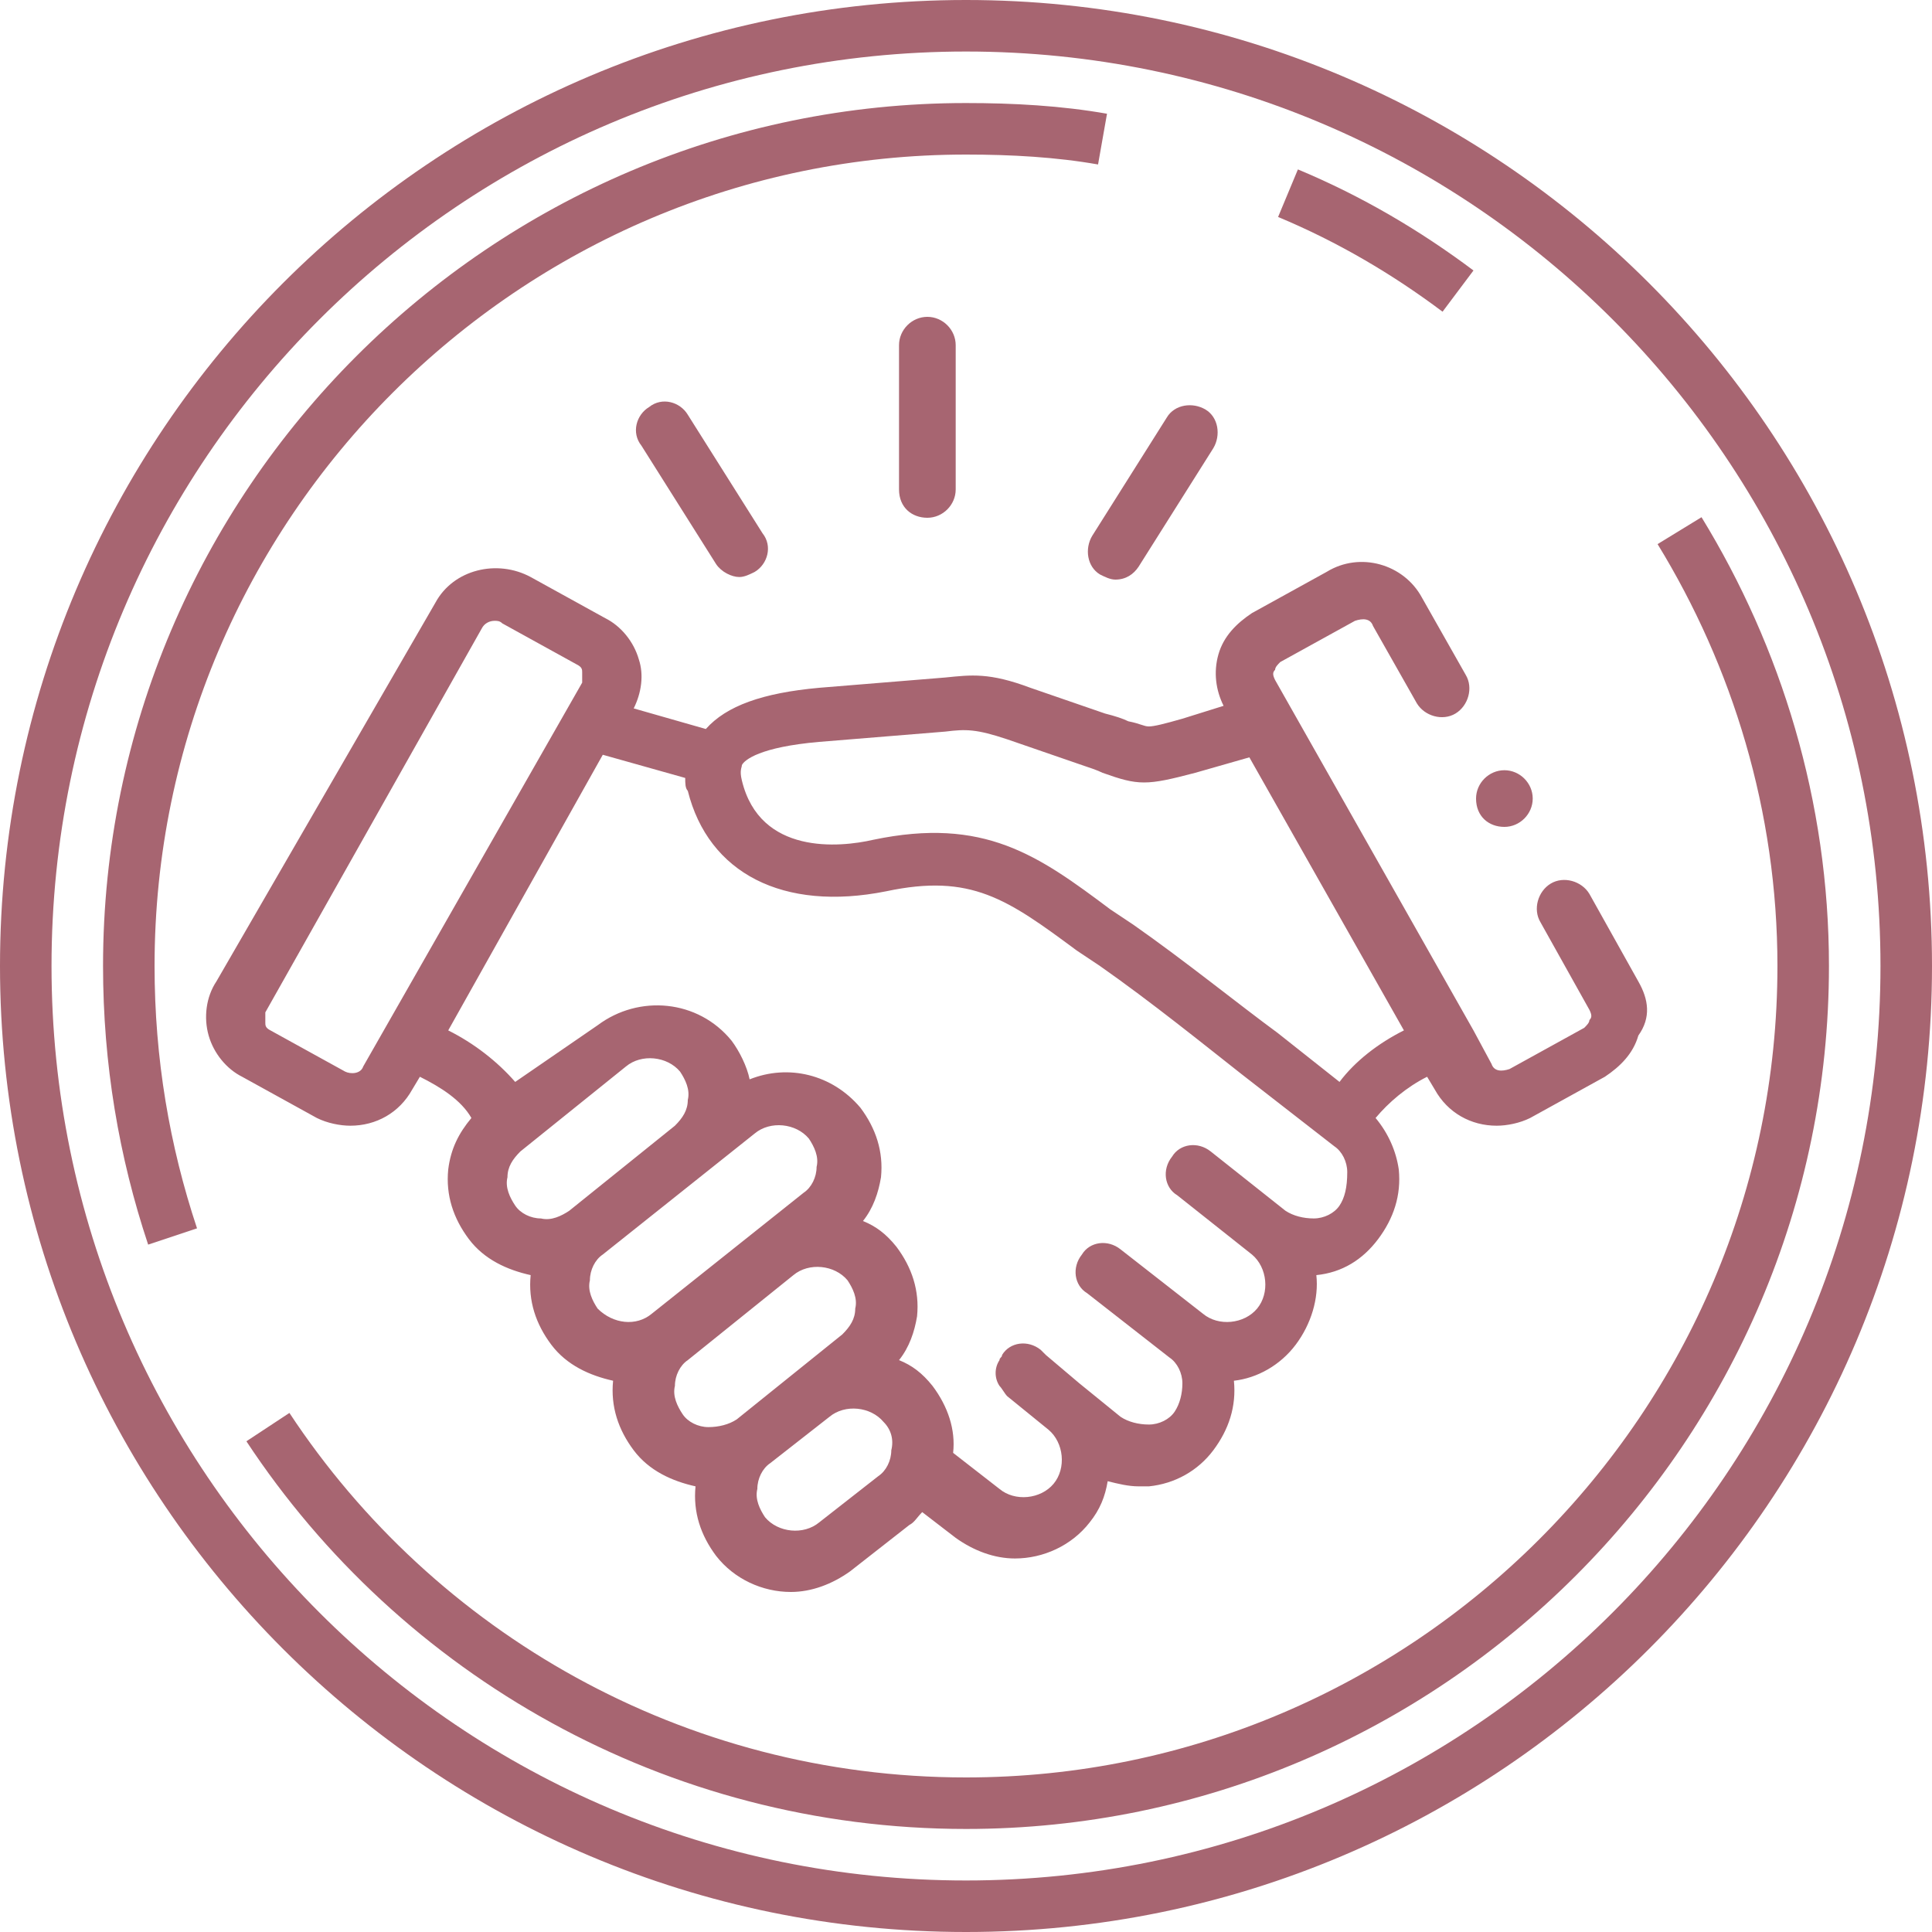 <?xml version="1.0" encoding="UTF-8"?> <!-- Generator: Adobe Illustrator 22.0.0, SVG Export Plug-In . SVG Version: 6.00 Build 0) --> <svg xmlns="http://www.w3.org/2000/svg" xmlns:xlink="http://www.w3.org/1999/xlink" x="0px" y="0px" viewBox="0 0 75 75" style="enable-background:new 0 0 75 75;" xml:space="preserve"> <style type="text/css"> .st0{fill:#A76571;} .st1{fill:none;stroke:#A76571;stroke-width:2;stroke-miterlimit:10;} </style> <g id="Слой_1"> <g> <path class="st0" d="M37.5,2C57.1,2,73,17.9,73,37.5S57.1,73,37.5,73S2,57.1,2,37.5S17.9,2,37.5,2 M37.5,0C16.8,0,0,16.8,0,37.5 S16.8,75,37.5,75S75,58.2,75,37.5S58.2,0,37.5,0L37.5,0z"></path> </g> <path class="st1" d="M65.2,20.6c3,4.9,4.8,10.7,4.8,16.9C70,55.4,55.4,70,37.5,70c-11.3,0-21.3-5.8-27.1-14.6"></path> <path class="st1" d="M50,7.5c2.4,1,4.6,2.3,6.6,3.8"></path> <path class="st1" d="M6.7,48C5.6,44.7,5,41.2,5,37.5C5,19.6,19.6,5,37.5,5c1.8,0,3.6,0.1,5.3,0.4"></path> </g> <g id="Слой_2"> </g> <g id="Capa_1"> <g> <path class="st0" d="M36,20.1c0.6,0,1.1-0.5,1.1-1.1v-5.6c0-0.6-0.5-1.1-1.1-1.1s-1.1,0.5-1.1,1.1v5.6 C34.9,19.7,35.4,20.1,36,20.1z"></path> <path class="st0" d="M27.8,21.9c0.2,0.3,0.6,0.5,0.9,0.5c0.2,0,0.4-0.1,0.6-0.2c0.5-0.3,0.7-1,0.3-1.5l-2.9-4.6 c-0.3-0.5-1-0.7-1.5-0.3c-0.5,0.3-0.7,1-0.3,1.5L27.8,21.9z"></path> <path class="st0" d="M42.7,22.3c0.2,0.1,0.4,0.2,0.6,0.2c0.4,0,0.7-0.2,0.9-0.5l2.9-4.6c0.3-0.5,0.2-1.2-0.3-1.5 c-0.5-0.3-1.2-0.2-1.5,0.3l-2.9,4.6C42.1,21.3,42.2,22,42.7,22.3z"></path> <path class="st0" d="M63.6,38.1l-1.9-3.4c-0.3-0.5-1-0.7-1.5-0.4c-0.5,0.3-0.7,1-0.4,1.5l1.9,3.4c0.1,0.2,0.1,0.3,0,0.4 c0,0.1-0.1,0.2-0.2,0.3l-2.9,1.6c-0.3,0.1-0.6,0.1-0.7-0.2l-0.7-1.3c0,0,0,0,0,0l-7.7-13.6c-0.1-0.2-0.1-0.3,0-0.4 c0-0.1,0.1-0.2,0.2-0.3l2.9-1.6c0.3-0.1,0.6-0.1,0.7,0.2l1.7,3c0.3,0.5,1,0.7,1.5,0.4c0.5-0.3,0.7-1,0.4-1.5l-1.7-3 c-0.7-1.3-2.4-1.8-3.7-1l-2.9,1.6c-0.6,0.4-1.1,0.9-1.3,1.6c-0.2,0.7-0.1,1.4,0.2,2l-1.6,0.5c-0.7,0.2-1.1,0.3-1.3,0.3 c0,0,0,0,0,0c-0.2,0-0.3-0.1-0.8-0.2c-0.2-0.1-0.5-0.2-0.9-0.3l-2.9-1c-1.6-0.6-2.3-0.5-3.3-0.4l-4.9,0.4 c-2.2,0.2-3.6,0.7-4.4,1.6l-2.8-0.8c0.3-0.6,0.4-1.3,0.2-1.9c-0.2-0.7-0.7-1.3-1.3-1.6l-2.9-1.6c-1.3-0.7-3-0.3-3.7,1L8.4,38.1 c-0.4,0.6-0.5,1.4-0.3,2.1c0.2,0.7,0.7,1.3,1.3,1.6l2.9,1.6c0.4,0.2,0.9,0.3,1.3,0.3c1,0,1.9-0.5,2.4-1.4l0.3-0.5 c0.8,0.4,1.6,0.9,2,1.6c-0.5,0.6-0.8,1.2-0.9,2c-0.1,1,0.2,1.9,0.8,2.7c0.6,0.8,1.5,1.2,2.4,1.4c-0.1,1,0.2,1.9,0.8,2.7 c0.6,0.8,1.5,1.2,2.4,1.4c-0.1,1,0.2,1.9,0.8,2.7c0.6,0.8,1.5,1.2,2.4,1.4c-0.1,1,0.2,1.9,0.8,2.7c0.7,0.9,1.8,1.4,2.9,1.4 c0.8,0,1.6-0.3,2.3-0.8l2.3-1.8c0.2-0.1,0.3-0.3,0.5-0.5l1.3,1c0.7,0.5,1.5,0.8,2.3,0.8c1.1,0,2.2-0.5,2.9-1.4 c0.4-0.5,0.6-1,0.7-1.6c0.4,0.1,0.8,0.2,1.2,0.2c0.1,0,0.3,0,0.4,0c1-0.1,1.9-0.6,2.5-1.4c0.6-0.8,0.9-1.7,0.8-2.7 c0.9-0.1,1.8-0.6,2.4-1.4c0.6-0.8,0.9-1.8,0.8-2.7c1-0.1,1.8-0.6,2.4-1.4c0.6-0.8,0.9-1.7,0.8-2.7c-0.1-0.7-0.4-1.4-0.9-2 c0.5-0.6,1.2-1.2,2-1.6l0.3,0.5c0.5,0.9,1.4,1.4,2.4,1.4c0.4,0,0.9-0.1,1.3-0.3l2.9-1.6c0.6-0.4,1.1-0.9,1.3-1.6 C64.1,39.5,64,38.8,63.6,38.1L63.6,38.1z M14.1,41.4c-0.1,0.3-0.5,0.3-0.7,0.2l-2.9-1.6c-0.2-0.1-0.2-0.2-0.2-0.3 c0-0.1,0-0.2,0-0.4l8.4-14.9c0.1-0.2,0.3-0.3,0.5-0.3c0.1,0,0.2,0,0.3,0.1l2.9,1.6c0,0,0,0,0,0c0.2,0.1,0.2,0.2,0.2,0.3 c0,0.1,0,0.2,0,0.4L14.1,41.4z M22.1,47c-0.3,0.2-0.7,0.4-1.1,0.3c-0.4,0-0.8-0.2-1-0.5c-0.2-0.3-0.4-0.7-0.3-1.1 c0-0.4,0.2-0.7,0.5-1l4.1-3.3c0.6-0.5,1.6-0.4,2.1,0.2c0.2,0.3,0.4,0.7,0.3,1.1c0,0.4-0.2,0.7-0.5,1c0,0,0,0,0,0L22.1,47 C22.1,47,22.1,47,22.1,47z M23.2,50.8c-0.2-0.3-0.4-0.7-0.3-1.1c0-0.4,0.2-0.8,0.5-1l0,0c0,0,0,0,0,0c0,0,0,0,0,0l5.9-4.7 c0.6-0.5,1.6-0.4,2.1,0.2c0.2,0.3,0.4,0.7,0.3,1.1c0,0.4-0.2,0.8-0.5,1L25.3,51C24.7,51.5,23.8,51.4,23.2,50.8L23.2,50.8z M27.5,55.4c-0.4,0-0.8-0.2-1-0.5c-0.2-0.3-0.4-0.7-0.3-1.1c0-0.4,0.2-0.8,0.5-1c0,0,0,0,0,0l4.1-3.3c0,0,0,0,0,0 c0.6-0.5,1.6-0.4,2.1,0.2c0.2,0.3,0.4,0.7,0.3,1.1c0,0.4-0.2,0.7-0.5,1l-4.1,3.3C28.3,55.3,27.9,55.4,27.5,55.4L27.5,55.4z M34.6,56.3c0,0.4-0.2,0.8-0.5,1l-2.3,1.8c-0.6,0.5-1.6,0.4-2.1-0.2c-0.2-0.3-0.4-0.7-0.3-1.1c0-0.4,0.2-0.8,0.5-1c0,0,0,0,0,0 l2.3-1.8c0,0,0,0,0,0c0.6-0.5,1.6-0.4,2.1,0.2C34.6,55.5,34.7,55.9,34.6,56.3z M52,46.8c-0.2,0.3-0.6,0.5-1,0.5 c-0.4,0-0.8-0.1-1.1-0.3c0,0,0,0,0,0c0,0,0,0,0,0L47,44.7c-0.5-0.4-1.2-0.3-1.5,0.2c-0.4,0.5-0.3,1.2,0.2,1.5l2.9,2.3 c0.6,0.5,0.7,1.5,0.2,2.1c-0.5,0.6-1.5,0.7-2.1,0.2l-3.2-2.5c-0.5-0.4-1.2-0.3-1.5,0.2c-0.4,0.5-0.3,1.2,0.2,1.5l3.2,2.5 c0.3,0.2,0.5,0.6,0.5,1c0,0.4-0.1,0.8-0.3,1.1c-0.2,0.3-0.6,0.5-1,0.5c-0.4,0-0.8-0.1-1.1-0.3l-1.6-1.3c0,0,0,0,0,0l-1.3-1.1 l-0.2-0.2c-0.5-0.4-1.2-0.3-1.5,0.2c0,0.1-0.1,0.1-0.1,0.2c-0.2,0.3-0.2,0.7,0,1c0.1,0.1,0.2,0.3,0.3,0.4l1.6,1.3 c0.6,0.5,0.7,1.5,0.2,2.1c-0.5,0.6-1.5,0.7-2.1,0.2l-1.8-1.4c0.1-0.9-0.2-1.8-0.8-2.6c-0.4-0.5-0.8-0.8-1.3-1 c0.4-0.5,0.6-1.1,0.7-1.7c0.1-1-0.2-1.9-0.8-2.7c-0.4-0.5-0.8-0.8-1.3-1c0.4-0.5,0.6-1.1,0.7-1.7c0.1-1-0.2-1.9-0.8-2.7 c-1.1-1.3-2.8-1.7-4.3-1.1c-0.1-0.5-0.4-1.1-0.7-1.5c-1.3-1.6-3.6-1.8-5.2-0.6L20,42c-0.7-0.8-1.6-1.5-2.6-2l6-10.7l3.2,0.9 c0,0.2,0,0.4,0.1,0.5c0.8,3.2,3.7,4.7,7.7,3.9c3.3-0.7,4.7,0.3,7.4,2.3c0.3,0.2,0.6,0.4,0.9,0.6c2,1.4,4.1,3.1,5.5,4.2l3.6,2.8 c0.3,0.2,0.5,0.6,0.5,1C52.3,46.1,52.2,46.5,52,46.8L52,46.8z M52,42l-2.4-1.9C48.1,39,46,37.3,44,35.9c-0.3-0.2-0.6-0.4-0.9-0.6 c-2.8-2.1-4.9-3.6-9.2-2.7c-1.3,0.3-4.4,0.6-5.1-2.3c-0.1-0.4,0-0.5,0-0.6c0.1-0.2,0.7-0.7,3-0.9l4.9-0.4c0.8-0.1,1.2-0.1,2.4,0.3 l2.9,1c0.3,0.1,0.6,0.2,0.8,0.3c1.4,0.5,1.7,0.5,3.6,0l2.1-0.6l6,10.6C53.5,40.5,52.6,41.2,52,42z"></path> <path class="st0" d="M58.4,32.1c0.6,0,1.1-0.5,1.1-1.1c0-0.6-0.5-1.1-1.1-1.1s-1.1,0.5-1.1,1.1v0C57.3,31.7,57.8,32.1,58.4,32.1z"></path> </g> </g> </svg> 